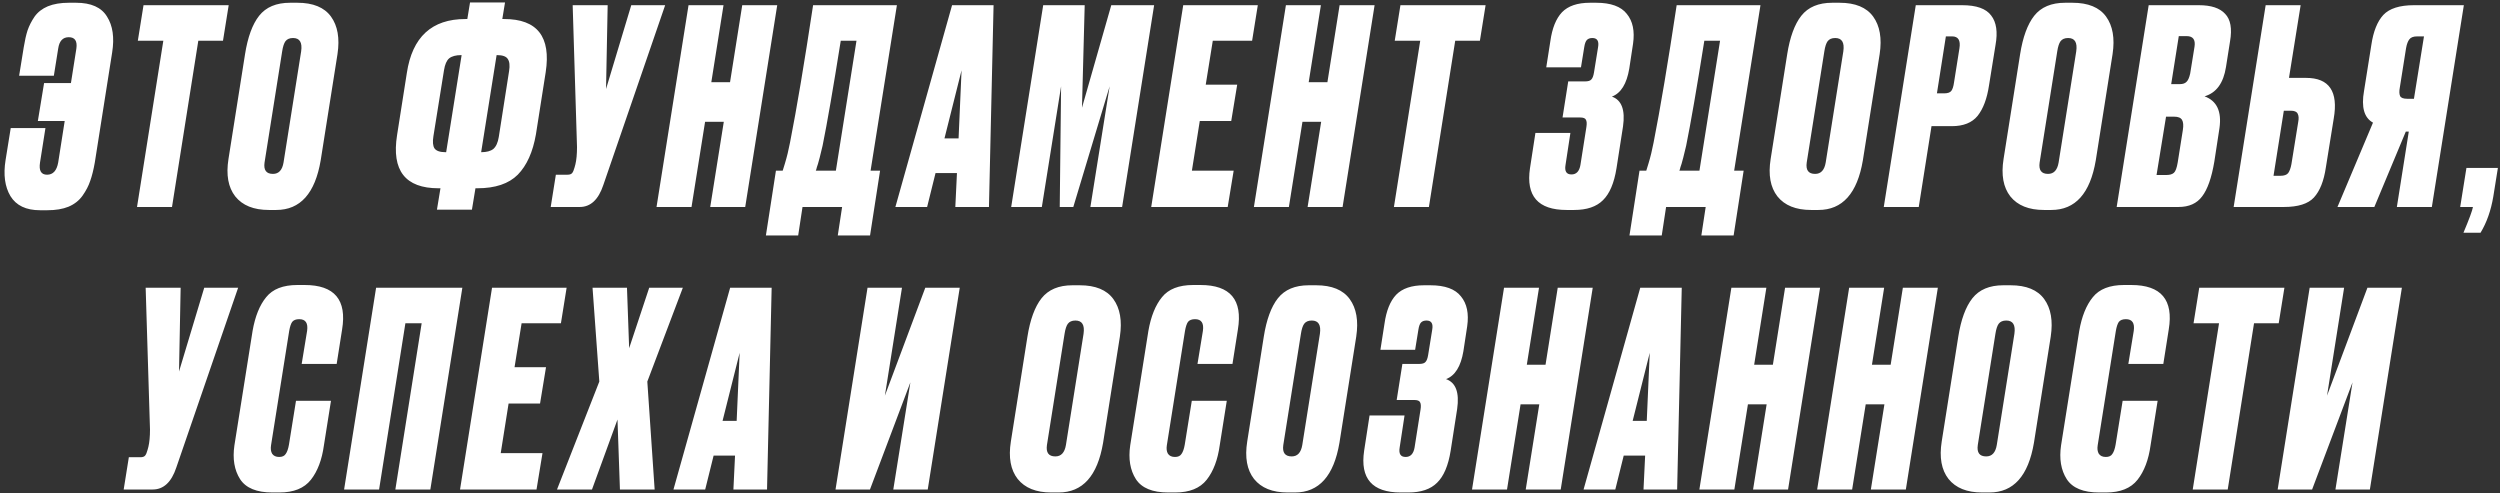 <?xml version="1.0" encoding="UTF-8"?> <svg xmlns="http://www.w3.org/2000/svg" width="938" height="185" viewBox="0 0 938 185" fill="none"><rect x="0" y="0" width="938" height="185" fill="#333333" stroke="none"/><path d="M17.762 78.882H15.015C9.791 78.882 6.094 77.118 3.923 73.591C1.82 70.063 1.209 65.552 2.091 60.056L4.025 48.048H17.05L15.015 60.972C14.54 64.025 15.422 65.552 17.661 65.552C19.899 65.552 21.29 64.025 21.833 60.972L24.275 45.403H14.201L16.541 31.156H26.616L28.651 18.232C29.058 15.383 28.108 13.958 25.802 13.958C23.563 13.958 22.24 15.383 21.833 18.232L20.205 28.408H7.179L8.909 17.723C9.316 15.213 9.791 13.11 10.334 11.414C10.944 9.65 11.826 7.92 12.98 6.224C14.201 4.528 15.863 3.239 17.966 2.357C20.137 1.475 22.749 1.034 25.802 1.034H28.549C34.18 1.034 38.047 2.764 40.15 6.224C42.321 9.616 42.965 14.094 42.084 19.657L35.571 60.972C35.096 63.686 34.519 65.992 33.841 67.892C33.23 69.724 32.281 71.555 30.991 73.387C29.703 75.219 27.939 76.61 25.7 77.559C23.529 78.441 20.883 78.882 17.762 78.882ZM53.85 1.95H85.804L83.667 15.281H74.406L64.535 77.661H51.408L61.279 15.281H51.714L53.85 1.95ZM109.944 14.264C108.655 14.264 107.705 14.671 107.094 15.485C106.552 16.231 106.145 17.486 105.873 19.25L99.259 60.972C98.852 63.822 99.903 65.246 102.413 65.246C104.584 65.246 105.907 63.822 106.382 60.972L112.996 19.25C113.471 15.926 112.454 14.264 109.944 14.264ZM108.824 1.034H111.572C117.474 1.034 121.68 2.764 124.19 6.224C126.7 9.684 127.515 14.365 126.633 20.267L120.323 60.158C118.22 72.573 112.657 78.781 103.634 78.781H100.887C95.188 78.781 90.982 77.085 88.268 73.692C85.623 70.3 84.775 65.619 85.724 59.649L91.932 20.369C92.949 13.924 94.713 9.108 97.223 5.919C99.801 2.663 103.668 1.034 108.824 1.034ZM175.337 7.14L176.354 0.933H189.482L188.464 7.14H189.176C201.591 7.14 206.781 13.789 204.746 27.085L201.083 50.389C199.929 57.037 197.657 62.092 194.264 65.552C190.872 68.944 185.818 70.64 179.102 70.64H178.39L177.067 78.679H163.939L165.262 70.64H164.55C152.067 70.64 146.877 63.991 148.98 50.694L152.644 27.391C154.679 13.89 162.006 7.14 174.624 7.14H175.337ZM173.2 20.674H173.098C171.063 20.674 169.536 21.081 168.519 21.896C167.569 22.71 166.924 24.202 166.585 26.373L162.617 51.101C162.277 53.204 162.413 54.731 163.024 55.681C163.702 56.63 165.093 57.105 167.196 57.105H167.399L173.2 20.674ZM186.327 20.674L180.527 57.105C182.562 57.105 184.088 56.698 185.106 55.884C186.124 55.002 186.802 53.51 187.141 51.407L191.008 26.678C191.347 24.575 191.178 23.049 190.499 22.099C189.889 21.149 188.532 20.674 186.429 20.674H186.327ZM206.625 77.661L208.558 65.552H212.934C213.748 65.552 214.325 65.348 214.664 64.941C215.003 64.534 215.308 63.822 215.58 62.804L215.885 61.684C216.292 59.989 216.495 57.818 216.495 55.172L214.867 1.95H227.995L227.384 33.395L236.848 1.95H249.568L226.366 69.418C224.535 74.914 221.584 77.661 217.513 77.661H206.625ZM264.545 45.708L259.456 77.661H246.329L258.337 1.95H271.464L266.885 30.851H273.907L278.486 1.95H291.613L279.605 77.661H266.478L271.566 45.708H264.545ZM291.131 64.025H293.675C293.81 63.618 294.082 62.736 294.489 61.379C295.235 58.937 295.88 56.291 296.422 53.442C298.932 40.688 301.816 23.524 305.072 1.95H336.516L326.646 64.025H330.207L326.442 88.346H314.332L315.961 77.661H301.103L299.475 88.346H287.365L291.131 64.025ZM306.09 64.025H313.62L321.354 15.281H315.452C312.602 33.191 310.33 46.319 308.634 54.663C307.752 58.394 307.175 60.667 306.904 61.481C306.836 61.684 306.7 62.092 306.497 62.702C306.361 63.313 306.225 63.754 306.09 64.025ZM358.437 77.661L359.048 64.941H351.009L347.854 77.661H335.948L357.216 1.95H372.786L371.056 77.661H358.437ZM354.367 51.915H359.659L360.778 26.373L354.367 51.915ZM379.399 77.661L391.407 1.95H406.976L405.959 40.416L416.949 1.95H433.027L421.019 77.661H409.113L416.338 32.377L402.702 77.661H397.614L398.123 32.377L390.898 77.661H379.399ZM443.945 1.95H471.93L469.793 15.281H455.037L452.391 31.767H464.196L461.957 45.403H450.153L447.202 64.025H462.873L460.634 77.661H431.937L443.945 1.95ZM488.679 45.708L483.591 77.661H470.464L482.472 1.95H495.599L491.02 30.851H498.041L502.62 1.95H515.748L503.74 77.661H490.613L495.701 45.708H488.679ZM525.441 1.95H557.395L555.258 15.281H545.997L536.126 77.661H522.999L532.87 15.281H523.304L525.441 1.95ZM580.157 25.254L581.684 15.485C582.362 10.6 583.821 6.971 586.06 4.596C588.366 2.222 591.86 1.034 596.541 1.034H598.882C604.377 1.034 608.21 2.425 610.381 5.207C612.62 7.92 613.4 11.652 612.721 16.401L611.297 25.763C610.347 31.461 608.176 34.955 604.784 36.244C608.447 37.533 609.838 41.264 608.956 47.438L606.514 63.109C605.632 68.672 603.936 72.675 601.426 75.117C598.983 77.559 595.388 78.781 590.639 78.781H587.79C577.071 78.781 572.491 73.557 574.052 63.109L576.087 49.88H589.214L587.383 61.888C586.976 64.263 587.722 65.45 589.621 65.45C591.453 65.45 592.572 64.263 592.979 61.888L595.218 47.641C595.422 46.352 595.354 45.437 595.015 44.894C594.743 44.351 594.031 44.08 592.878 44.08H586.263L588.4 30.545H594.709C595.863 30.545 596.643 30.308 597.05 29.833C597.525 29.358 597.864 28.476 598.068 27.187L599.594 17.723C600.001 15.417 599.289 14.264 597.457 14.264C596.575 14.264 595.897 14.501 595.422 14.976C594.947 15.451 594.608 16.367 594.404 17.723L593.183 25.254H580.157ZM615.143 64.025H617.687C617.823 63.618 618.094 62.736 618.501 61.379C619.247 58.937 619.892 56.291 620.434 53.442C622.945 40.688 625.828 23.524 629.084 1.95H660.529L650.658 64.025H654.219L650.454 88.346H638.345L639.973 77.661H625.116L623.487 88.346H611.378L615.143 64.025ZM630.102 64.025H637.632L645.366 15.281H639.464C636.615 33.191 634.342 46.319 632.646 54.663C631.764 58.394 631.187 60.667 630.916 61.481C630.848 61.684 630.712 62.092 630.509 62.702C630.373 63.313 630.238 63.754 630.102 64.025ZM688.567 14.264C687.278 14.264 686.328 14.671 685.718 15.485C685.175 16.231 684.768 17.486 684.497 19.25L677.882 60.972C677.475 63.822 678.527 65.246 681.037 65.246C683.208 65.246 684.531 63.822 685.006 60.972L691.62 19.25C692.095 15.926 691.077 14.264 688.567 14.264ZM687.448 1.034H690.195C696.098 1.034 700.304 2.764 702.814 6.224C705.324 9.684 706.138 14.365 705.256 20.267L698.947 60.158C696.844 72.573 691.281 78.781 682.258 78.781H679.51C673.812 78.781 669.606 77.085 666.892 73.692C664.246 70.3 663.398 65.619 664.348 59.649L670.555 20.369C671.573 13.924 673.337 9.108 675.847 5.919C678.425 2.663 682.292 1.034 687.448 1.034ZM732.332 47.336H724.7L719.917 77.661H706.79L718.798 1.95H736.199C741.558 1.95 745.188 3.239 747.087 5.817C749.055 8.327 749.598 12.025 748.716 16.909L746.273 32.072C745.527 37.024 744.102 40.823 741.999 43.469C739.896 46.047 736.674 47.336 732.332 47.336ZM730.093 13.653L726.735 35.023H729.483C730.772 35.023 731.654 34.718 732.128 34.107C732.603 33.496 732.943 32.445 733.146 30.952L735.181 18.13C735.656 15.145 734.74 13.653 732.434 13.653H730.093ZM775.955 14.264C774.666 14.264 773.716 14.671 773.106 15.485C772.563 16.231 772.156 17.486 771.885 19.25L765.27 60.972C764.863 63.822 765.915 65.246 768.425 65.246C770.596 65.246 771.919 63.822 772.394 60.972L779.008 19.25C779.483 15.926 778.465 14.264 775.955 14.264ZM774.836 1.034H777.583C783.486 1.034 787.692 2.764 790.202 6.224C792.712 9.684 793.526 14.365 792.644 20.267L786.335 60.158C784.232 72.573 778.669 78.781 769.646 78.781H766.898C761.2 78.781 756.994 77.085 754.28 73.692C751.634 70.3 750.786 65.619 751.736 59.649L757.943 20.369C758.961 13.924 760.725 9.108 763.235 5.919C765.813 2.663 769.68 1.034 774.836 1.034ZM794.178 77.661L806.186 1.95H825.012C829.625 1.95 832.915 3.036 834.883 5.207C836.918 7.31 837.528 10.736 836.714 15.485L835.188 25.152C834.238 31.19 831.558 34.853 827.149 36.142C831.762 37.838 833.627 41.807 832.746 48.048L830.812 60.667C829.794 66.705 828.268 71.047 826.233 73.692C824.265 76.338 821.314 77.661 817.38 77.661H794.178ZM815.751 43.774H812.698L809.137 65.653H812.902C814.123 65.653 815.039 65.382 815.65 64.839C816.26 64.296 816.735 63.007 817.074 60.972L819.008 48.761C819.279 47.065 819.177 45.81 818.702 44.996C818.228 44.181 817.244 43.774 815.751 43.774ZM820.432 13.551H817.481L814.632 31.563H817.888C818.974 31.563 819.788 31.292 820.331 30.749C820.941 30.206 821.416 29.155 821.755 27.594L823.383 17.52C823.791 14.874 822.807 13.551 820.432 13.551ZM858.825 29.223H865.236C873.92 29.223 877.38 34.311 875.616 44.487L872.665 62.804C871.919 67.892 870.426 71.657 868.187 74.1C866.016 76.474 862.251 77.661 856.892 77.661H838.066L850.074 1.95H863.201L858.825 29.223ZM853.025 65.959H855.569C856.993 65.959 857.977 65.619 858.52 64.941C859.063 64.195 859.47 63.075 859.741 61.583L862.285 45.81C862.556 44.453 862.489 43.401 862.082 42.655C861.742 41.909 860.86 41.536 859.436 41.536H856.892L853.025 65.959ZM890.855 77.661H877.015L890.346 46.013C887.022 44.181 885.902 40.213 886.988 34.107L889.735 16.808C890.482 11.787 891.974 8.056 894.213 5.614C896.519 3.171 900.352 1.95 905.712 1.95H924.436L912.428 77.661H899.301L903.778 49.371H902.659L890.855 77.661ZM905.712 37.058L909.477 13.653H906.933C905.508 13.653 904.525 14.026 903.982 14.772C903.439 15.451 903.032 16.536 902.761 18.029L900.42 32.784C900.149 34.209 900.183 35.294 900.522 36.041C900.861 36.719 901.743 37.058 903.168 37.058H905.712ZM930.696 87.329H924.285C926.456 82.173 927.643 78.95 927.847 77.661H923.064L925.404 63.007H937.209L935.479 73.794C934.597 79.018 933.003 83.529 930.696 87.329ZM46.407 183.661L48.341 171.551H52.717C53.531 171.551 54.107 171.348 54.446 170.941C54.786 170.534 55.091 169.822 55.362 168.804L55.668 167.685C56.075 165.988 56.278 163.818 56.278 161.172L54.65 107.95H67.777L67.167 139.395L76.63 107.95H89.351L66.149 175.418C64.317 180.914 61.366 183.661 57.296 183.661H46.407ZM108.41 166.87L111.055 150.385H124.183L121.537 167.074C120.791 172.501 119.162 176.809 116.652 179.998C114.142 183.186 110.207 184.781 104.848 184.781H102.202C96.3 184.781 92.263 183.118 90.093 179.794C87.922 176.402 87.209 172.162 87.956 167.074L94.773 124.13C95.723 118.703 97.419 114.497 99.862 111.512C102.304 108.459 106.205 106.933 111.564 106.933H114.312C125.506 106.933 130.187 112.496 128.355 123.622L126.32 136.545H113.192L115.228 124.13C115.635 121.213 114.651 119.755 112.277 119.755C111.055 119.755 110.174 120.094 109.631 120.772C109.156 121.451 108.783 122.57 108.511 124.13L101.693 167.074C101.49 168.363 101.626 169.414 102.1 170.229C102.643 171.043 103.525 171.45 104.746 171.45C105.9 171.45 106.714 171.077 107.188 170.33C107.731 169.584 108.138 168.431 108.41 166.87ZM142.233 183.661H129.105L141.113 107.95H173.474L161.466 183.661H148.338L158.209 121.281H152.104L142.233 183.661ZM184.613 107.95H212.598L210.461 121.281H195.705L193.06 137.767H204.864L202.625 151.403H190.821L187.87 170.025H203.541L201.302 183.661H172.605L184.613 107.95ZM224.863 143.16L222.319 107.95H235.242L236.056 130.643L243.587 107.95H256.205L242.874 143.16L245.622 183.661H232.597L231.681 157.407L222.115 183.661H208.988L224.863 143.16ZM275.174 183.661L275.784 170.941H267.745L264.59 183.661H252.684L273.952 107.95H289.522L287.792 183.661H275.174ZM271.103 157.915H276.395L277.514 132.373L271.103 157.915ZM335.165 183.661L341.576 143.465L326.413 183.661H313.489L325.497 107.95H338.421L332.01 148.452L347.172 107.95H360.096L348.088 183.661H335.165ZM403.497 120.263C402.208 120.263 401.258 120.671 400.648 121.485C400.105 122.231 399.698 123.486 399.426 125.25L392.812 166.972C392.405 169.822 393.456 171.246 395.966 171.246C398.137 171.246 399.46 169.822 399.935 166.972L406.55 125.25C407.025 121.926 406.007 120.263 403.497 120.263ZM402.377 107.034H405.125C411.027 107.034 415.233 108.764 417.744 112.224C420.254 115.684 421.068 120.365 420.186 126.267L413.877 166.158C411.773 178.573 406.21 184.781 397.188 184.781H394.44C388.741 184.781 384.535 183.084 381.822 179.692C379.176 176.3 378.328 171.619 379.278 165.649L385.485 126.369C386.503 119.924 388.266 115.108 390.777 111.919C393.355 108.663 397.222 107.034 402.377 107.034ZM444.514 166.87L447.16 150.385H460.287L457.641 167.074C456.895 172.501 455.267 176.809 452.757 179.998C450.247 183.186 446.312 184.781 440.952 184.781H438.307C432.404 184.781 428.368 183.118 426.197 179.794C424.026 176.402 423.314 172.162 424.06 167.074L430.878 124.13C431.828 118.703 433.524 114.497 435.966 111.512C438.408 108.459 442.309 106.933 447.669 106.933H450.416C461.61 106.933 466.291 112.496 464.459 123.622L462.424 136.545H449.297L451.332 124.13C451.739 121.213 450.755 119.755 448.381 119.755C447.16 119.755 446.278 120.094 445.735 120.772C445.26 121.451 444.887 122.57 444.616 124.13L437.798 167.074C437.594 168.363 437.73 169.414 438.205 170.229C438.748 171.043 439.629 171.45 440.851 171.45C442.004 171.45 442.818 171.077 443.293 170.33C443.836 169.584 444.243 168.431 444.514 166.87ZM492.177 120.263C490.888 120.263 489.938 120.671 489.327 121.485C488.785 122.231 488.378 123.486 488.106 125.25L481.492 166.972C481.085 169.822 482.136 171.246 484.646 171.246C486.817 171.246 488.14 169.822 488.615 166.972L495.23 125.25C495.705 121.926 494.687 120.263 492.177 120.263ZM491.057 107.034H493.805C499.707 107.034 503.913 108.764 506.423 112.224C508.934 115.684 509.748 120.365 508.866 126.267L502.556 166.158C500.453 178.573 494.89 184.781 485.868 184.781H483.12C477.421 184.781 473.215 183.084 470.501 179.692C467.856 176.3 467.008 171.619 467.957 165.649L474.165 126.369C475.183 119.924 476.946 115.108 479.457 111.919C482.035 108.663 485.901 107.034 491.057 107.034ZM517.93 131.254L519.456 121.485C520.134 116.6 521.593 112.971 523.832 110.596C526.138 108.222 529.632 107.034 534.313 107.034H536.654C542.149 107.034 545.982 108.425 548.153 111.207C550.392 113.92 551.172 117.652 550.493 122.4L549.069 131.763C548.119 137.461 545.948 140.955 542.556 142.244C546.219 143.533 547.61 147.264 546.728 153.438L544.286 169.109C543.404 174.672 541.708 178.675 539.198 181.117C536.756 183.559 533.16 184.781 528.411 184.781H525.562C514.843 184.781 510.264 179.557 511.824 169.109L513.859 155.88H526.986L525.155 167.888C524.748 170.262 525.494 171.45 527.393 171.45C529.225 171.45 530.345 170.262 530.752 167.888L532.99 153.641C533.194 152.352 533.126 151.437 532.787 150.894C532.515 150.351 531.803 150.08 530.65 150.08H524.035L526.172 136.545H532.482C533.635 136.545 534.415 136.308 534.822 135.833C535.297 135.358 535.636 134.476 535.84 133.187L537.366 123.723C537.773 121.417 537.061 120.263 535.229 120.263C534.347 120.263 533.669 120.501 533.194 120.976C532.719 121.451 532.38 122.367 532.176 123.723L530.955 131.254H517.93ZM570.52 151.708L565.432 183.661H552.305L564.312 107.95H577.44L572.86 136.851H579.882L584.461 107.95H597.589L585.581 183.661H572.453L577.541 151.708H570.52ZM616.644 183.661L617.255 170.941H609.216L606.061 183.661H594.155L615.423 107.95H630.993L629.263 183.661H616.644ZM612.574 157.915H617.865L618.985 132.373L612.574 157.915ZM655.821 151.708L650.733 183.661H637.606L649.613 107.95H662.741L658.161 136.851H665.183L669.762 107.95H682.89L670.882 183.661H657.754L662.842 151.708H655.821ZM700.012 151.708L694.924 183.661H681.796L693.804 107.95H706.932L702.352 136.851H709.374L713.953 107.95H727.08L715.073 183.661H701.945L707.033 151.708H700.012ZM752.751 120.263C751.462 120.263 750.512 120.671 749.901 121.485C749.359 122.231 748.952 123.486 748.68 125.25L742.066 166.972C741.659 169.822 742.71 171.246 745.22 171.246C747.391 171.246 748.714 169.822 749.189 166.972L755.804 125.25C756.278 121.926 755.261 120.263 752.751 120.263ZM751.631 107.034H754.379C760.281 107.034 764.487 108.764 766.997 112.224C769.508 115.684 770.322 120.365 769.44 126.267L763.13 166.158C761.027 178.573 755.464 184.781 746.442 184.781H743.694C737.995 184.781 733.789 183.084 731.075 179.692C728.43 176.3 727.582 171.619 728.531 165.649L734.739 126.369C735.757 119.924 737.52 115.108 740.031 111.919C742.608 108.663 746.475 107.034 751.631 107.034ZM793.768 166.87L796.414 150.385H809.541L806.895 167.074C806.149 172.501 804.521 176.809 802.011 179.998C799.501 183.186 795.566 184.781 790.206 184.781H787.561C781.658 184.781 777.622 183.118 775.451 179.794C773.28 176.402 772.568 172.162 773.314 167.074L780.132 124.13C781.082 118.703 782.778 114.497 785.22 111.512C787.662 108.459 791.563 106.933 796.923 106.933H799.67C810.864 106.933 815.545 112.496 813.713 123.622L811.678 136.545H798.551L800.586 124.13C800.993 121.213 800.009 119.755 797.635 119.755C796.414 119.755 795.532 120.094 794.989 120.772C794.514 121.451 794.141 122.57 793.87 124.13L787.052 167.074C786.848 168.363 786.984 169.414 787.459 170.229C788.001 171.043 788.883 171.45 790.105 171.45C791.258 171.45 792.072 171.077 792.547 170.33C793.09 169.584 793.497 168.431 793.768 166.87ZM825.156 107.95H857.109L854.972 121.281H845.712L835.841 183.661H822.714L832.585 121.281H823.019L825.156 107.95ZM876.256 183.661L882.667 143.465L867.504 183.661H854.58L866.588 107.95H879.512L873.101 148.452L888.263 107.95H901.187L889.179 183.661H876.256Z" fill="white"></path></svg> 